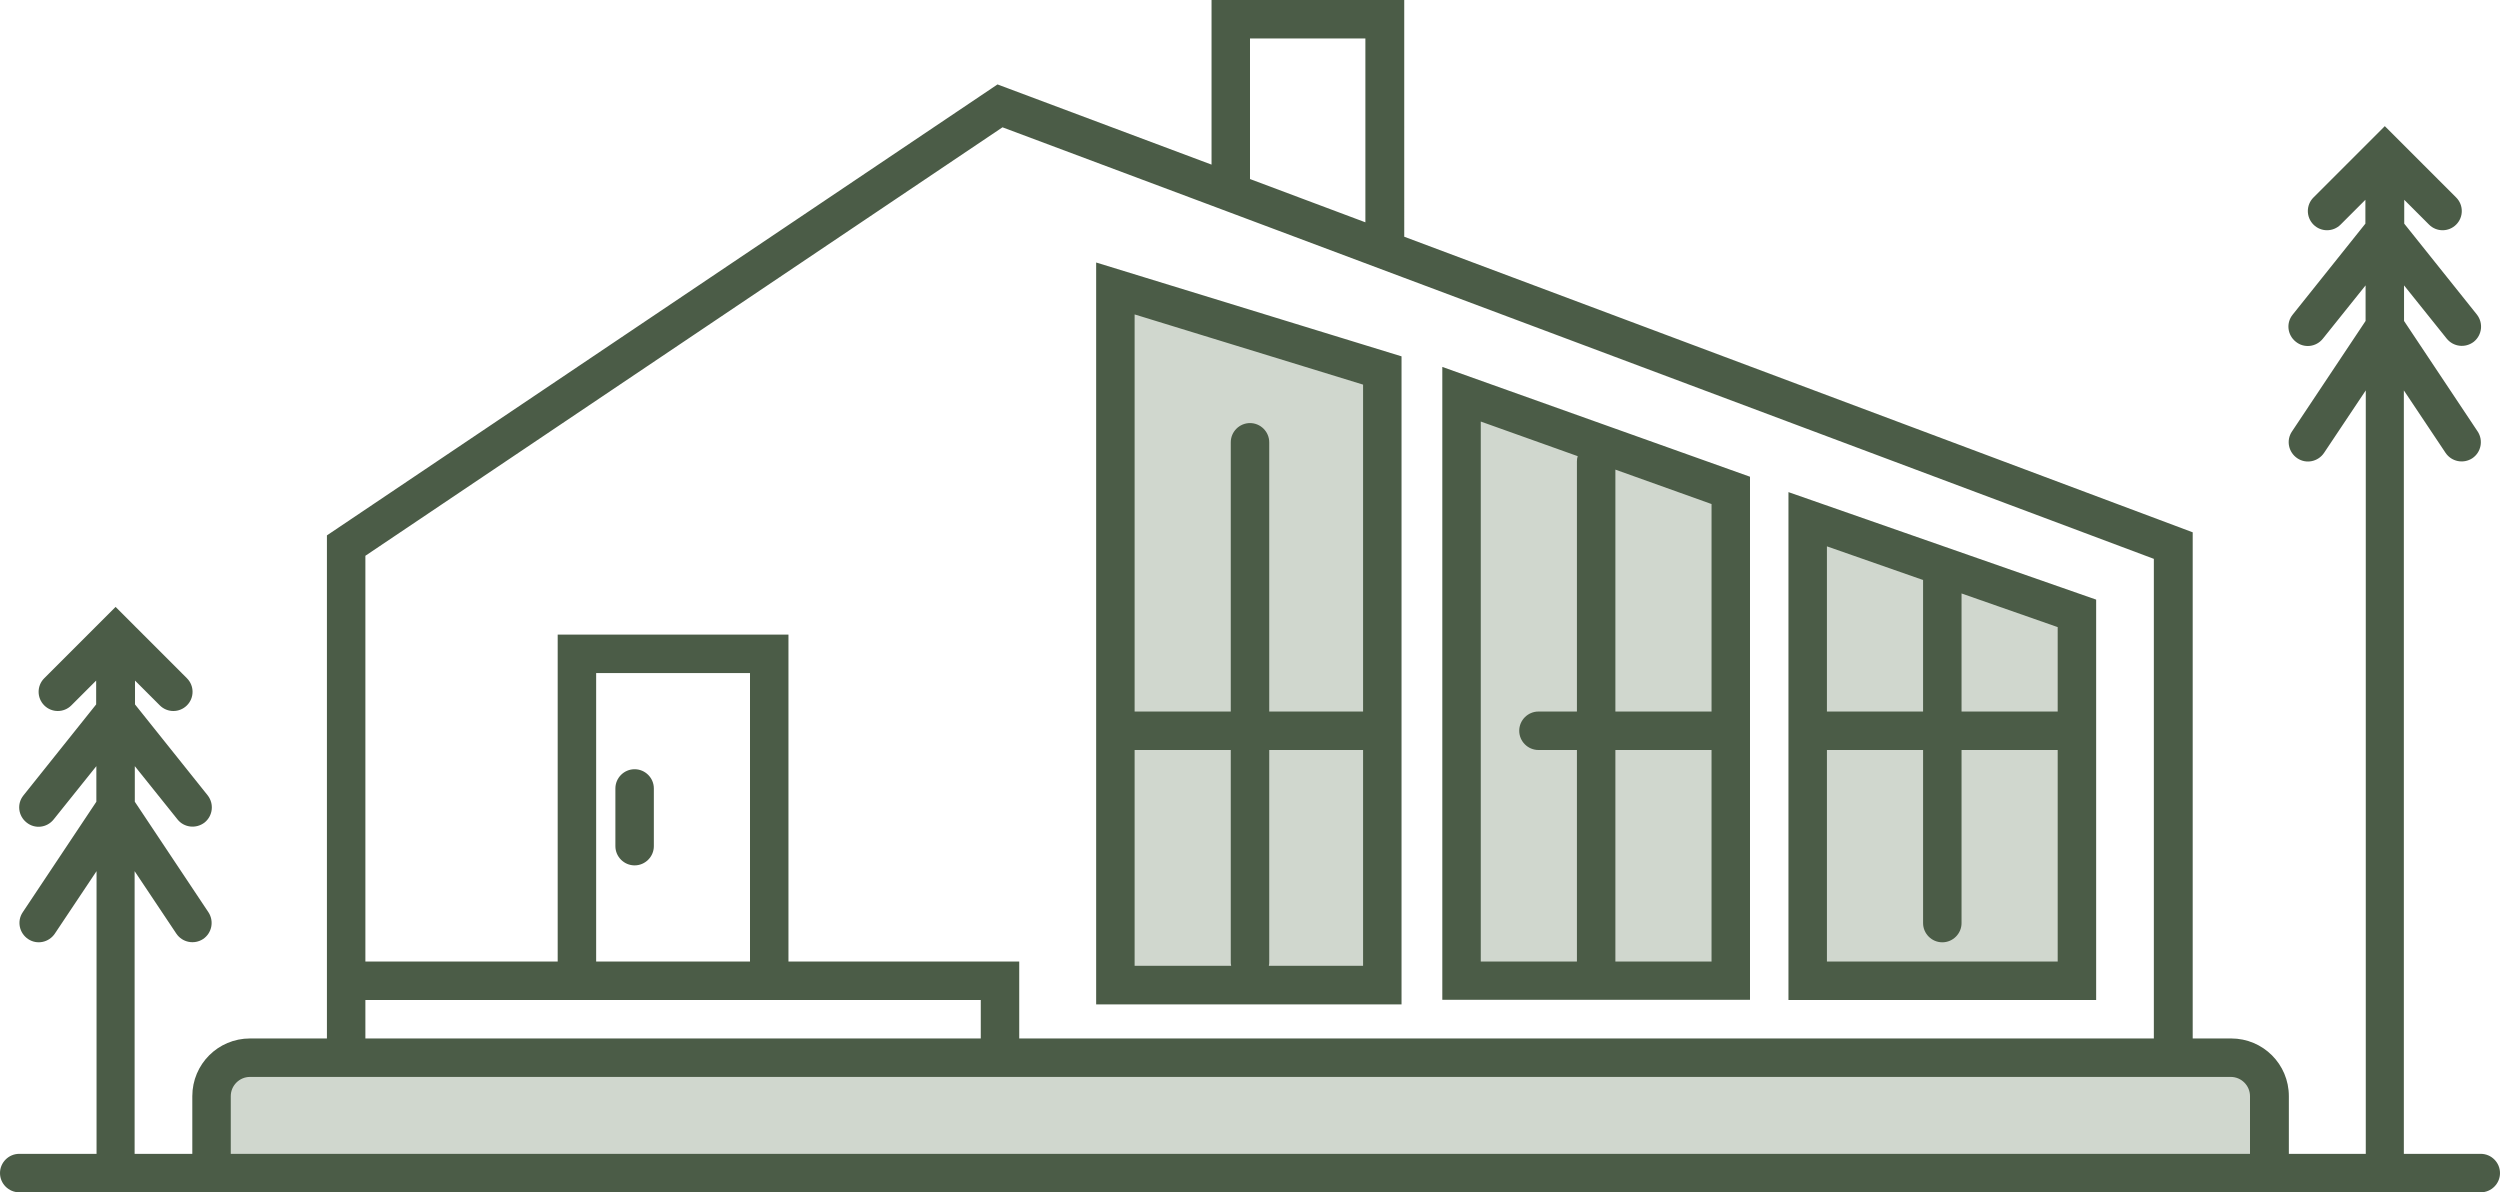 <svg xmlns="http://www.w3.org/2000/svg" id="Layer_2" data-name="Layer 2" viewBox="0 0 130 62"><defs><style>      .cls-1 {        fill: #d0d7ce;      }      .cls-2 {        fill: #4b5c47;        fill-rule: evenodd;      }    </style></defs><g id="Layer_1-2" data-name="Layer 1"><g><path class="cls-1" d="M58,51.22V15l13.88,4.26v31.96h-13.88Z"></path><path class="cls-1" d="M76,51v-30.5l14,5v25.5h-14Z"></path><path class="cls-1" d="M94,51v-24l14,4.89v19.11h-14Z"></path><path class="cls-1" d="M11,57c0-1.1.9-2,2-2h103c1.11,0,2,.9,2,2v4H11v-4Z"></path><path class="cls-2" d="M73,0h-10v8.56l-11.13-4.17L17,27.84v26.16h-4c-1.66,0-3,1.34-3,3v3h-3v-14.7l2.17,3.25c.31.46.93.58,1.39.28.46-.31.58-.93.28-1.39l-3.83-5.75v-1.85l2.22,2.77c.34.43.97.5,1.41.16.43-.35.5-.97.16-1.41l-3.78-4.73v-1.24l1.29,1.29c.39.39,1.02.39,1.41,0,.39-.39.39-1.02,0-1.41l-3.71-3.71-3.71,3.71c-.39.39-.39,1.02,0,1.41.39.39,1.02.39,1.41,0l1.29-1.29v1.24l-3.78,4.73c-.35.43-.28,1.06.16,1.41.43.35,1.06.28,1.41-.16l2.22-2.77v1.85l-3.83,5.75c-.31.46-.18,1.08.28,1.39.46.31,1.08.18,1.39-.28l2.17-3.25v14.7H1c-.55,0-1,.45-1,1s.45,1,1,1h128c.55,0,1-.45,1-1s-.45-1-1-1h-4V20.3l2.17,3.25c.31.46.93.58,1.39.28.46-.31.58-.93.28-1.39l-3.83-5.75v-1.85l2.22,2.77c.35.43.97.5,1.41.16.43-.35.5-.97.16-1.41l-3.78-4.73v-1.24l1.29,1.29c.39.39,1.02.39,1.41,0,.39-.39.39-1.02,0-1.41l-3.71-3.71-3.71,3.71c-.39.39-.39,1.02,0,1.41.39.39,1.02.39,1.41,0l1.29-1.29v1.24l-3.78,4.73c-.35.43-.28,1.06.16,1.41.43.35,1.06.28,1.41-.16l2.22-2.77v1.85l-3.83,5.75c-.31.46-.18,1.08.28,1.39.46.31,1.08.18,1.39-.28l2.17-3.25v39.7h-4v-3c0-1.66-1.34-3-3-3h-2v-26.32l-41-15.37V0ZM117,60v-3c0-.55-.45-1-1-1H13c-.55,0-1,.45-1,1v3h105ZM63,10.69h0s10,3.75,10,3.75h0s39,14.62,39,14.62v24.94h-59v-4h-12v-17h-12v17h-10v-21.1L52.13,6.62l10.87,4.07ZM71,11.56V2h-6v7.31l6,2.25ZM31,50h8v-15h-8v15ZM29,52h-10v2h32v-2h-22ZM33,40c.55,0,1,.45,1,1v3c0,.55-.45,1-1,1s-1-.45-1-1v-3c0-.55.45-1,1-1ZM57,13.65l15.88,4.88v33.7h-15.88V13.65ZM59,16.35v20.65h5v-14c0-.55.45-1,1-1s1,.45,1,1v14h4.88v-17l-11.88-3.65ZM59,50.22v-11.22h5v11c0,.07,0,.15.02.22h-5.02ZM70.88,50.22h-4.9c.02-.07.02-.14.02-.22v-11h4.88v11.22ZM75,19.08l16,5.71v27.2h-16V19.08ZM89,26.2v10.8h-5v-12.58l5,1.79ZM77,21.92l5.04,1.8c-.03.09-.04.18-.04.28v13h-2c-.55,0-1,.45-1,1s.45,1,1,1h2v11h-5v-28.08ZM84,39v11h5v-11h-5ZM109,31.18l-16-5.59v26.41h16v-20.82ZM107,32.6v4.4h-5v-6.14l5,1.75ZM95,28.41l5,1.75v6.84h-5v-8.59ZM100,39h-5v11h12v-11h-5v9c0,.55-.45,1-1,1s-1-.45-1-1v-9Z"></path></g></g></svg>